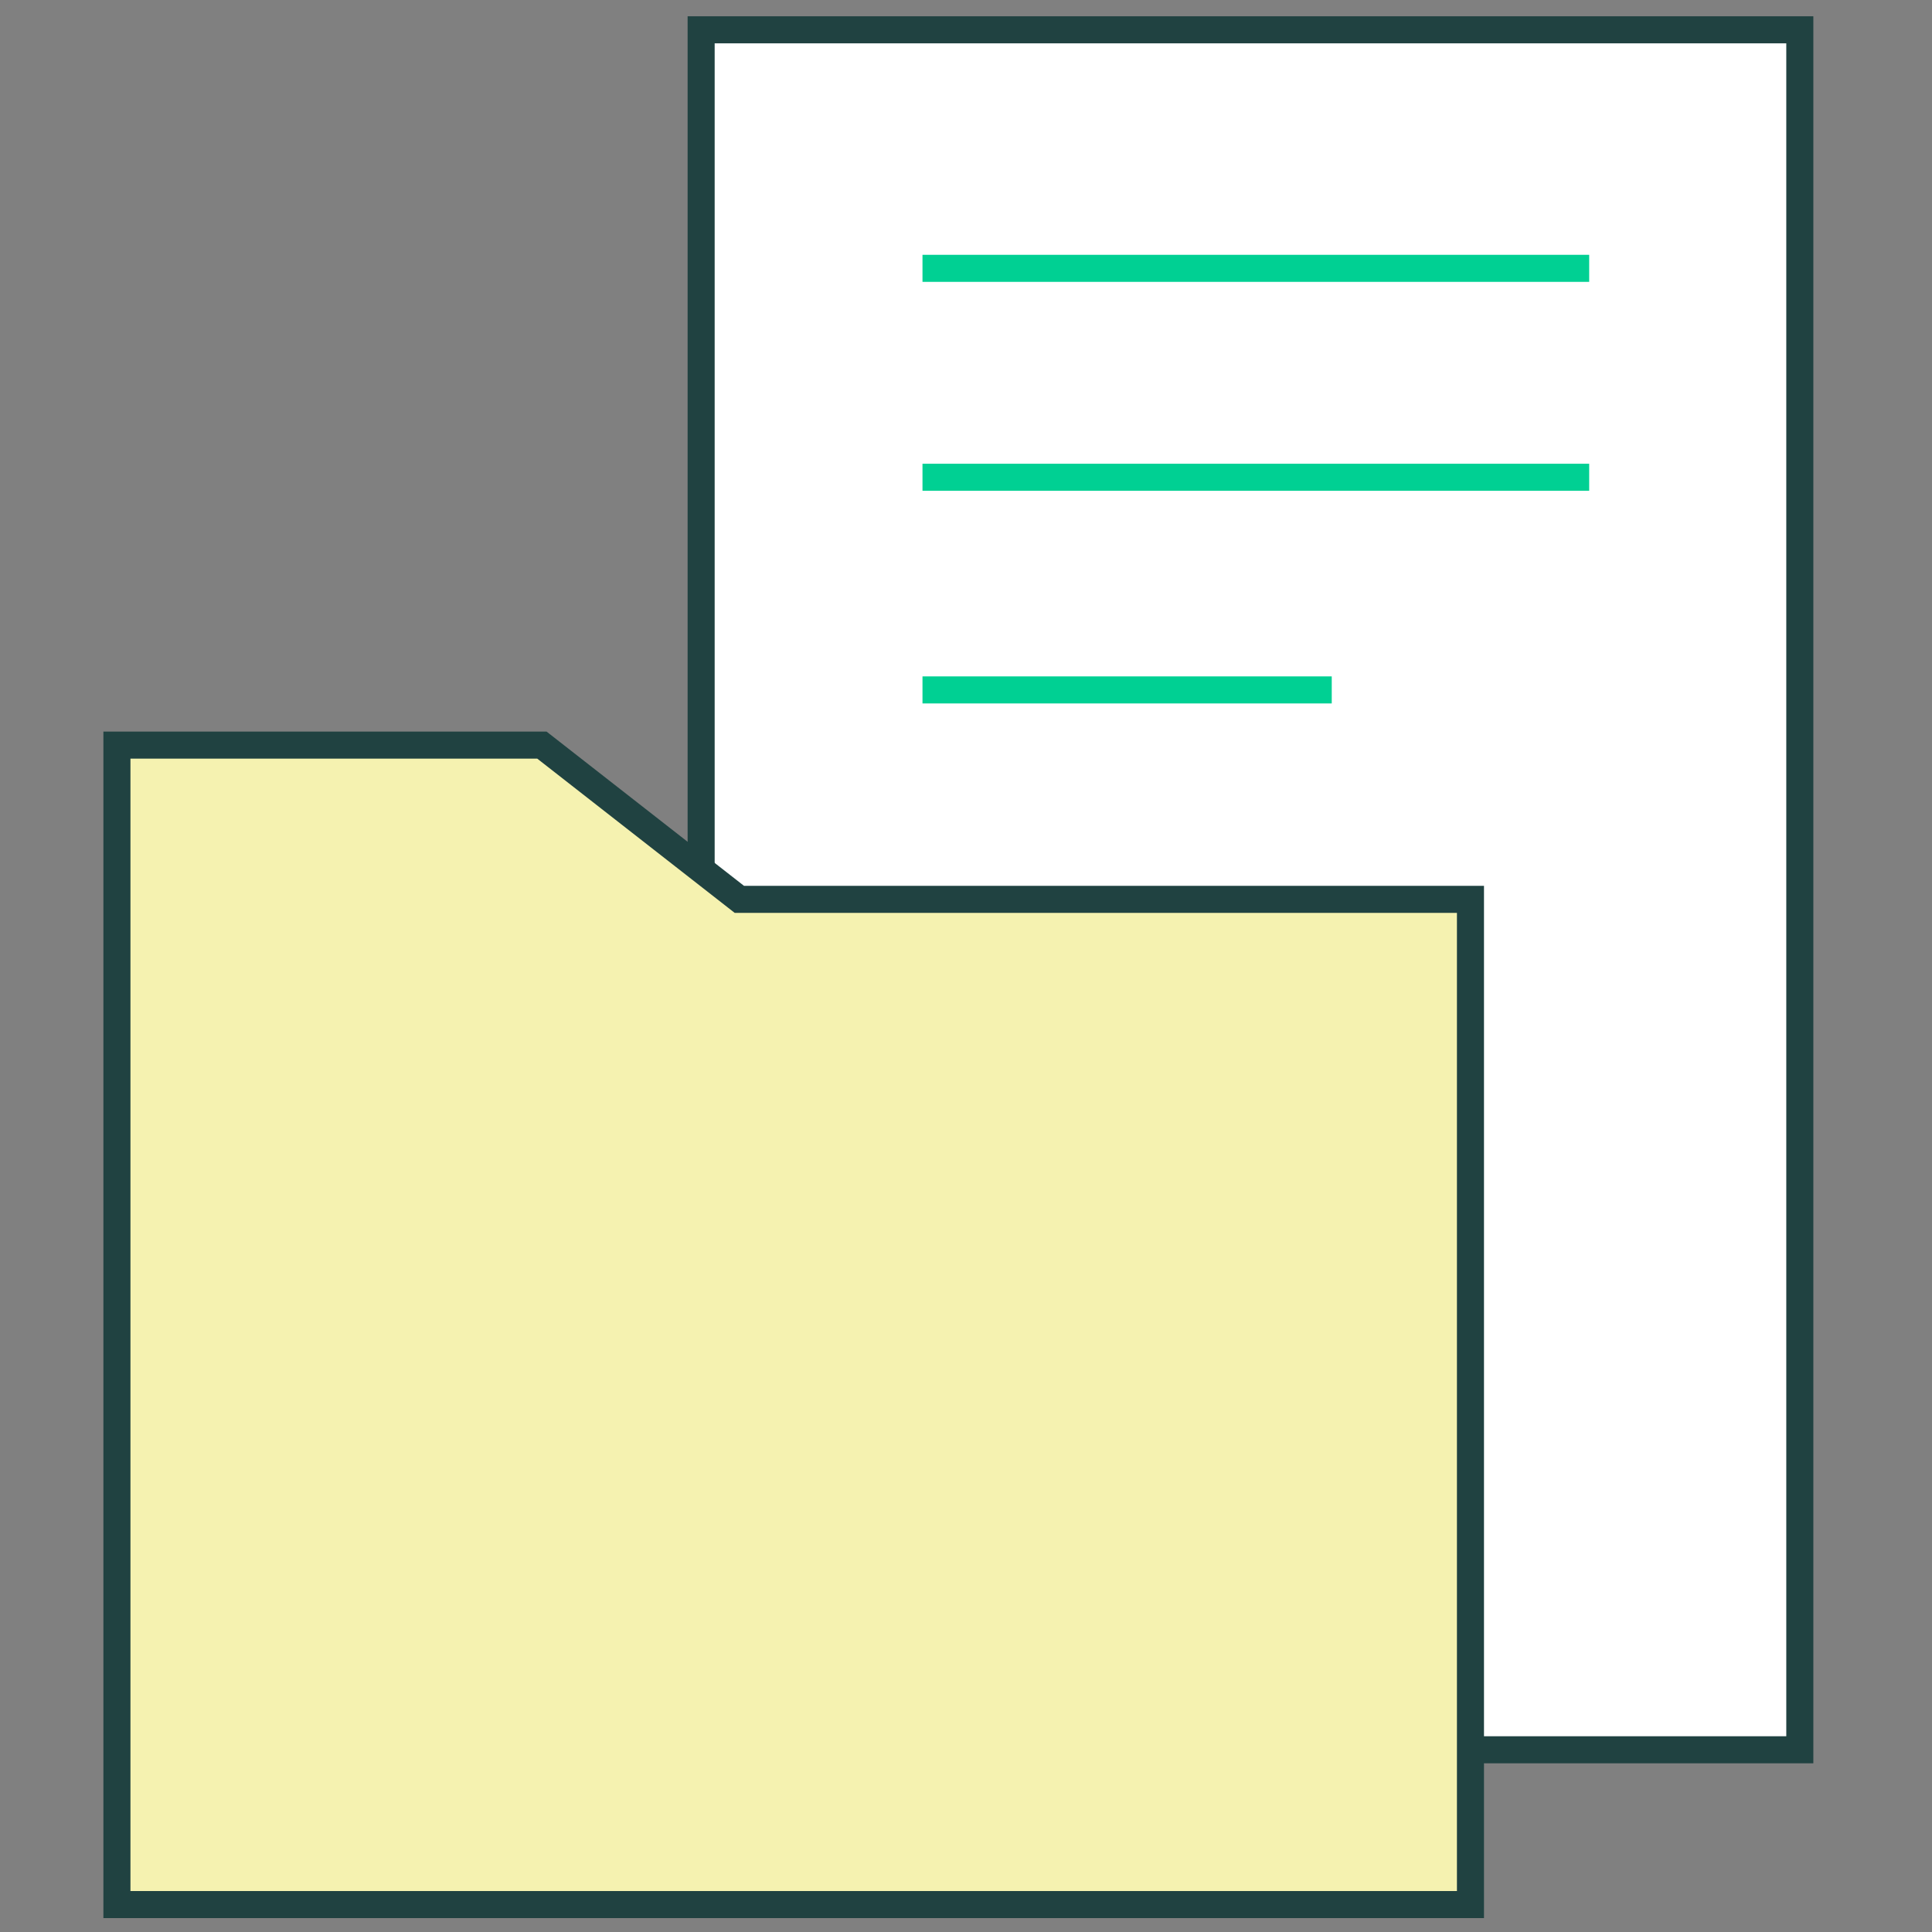 <?xml version="1.0" encoding="UTF-8"?>
<svg id="Layer_1" data-name="Layer 1" xmlns="http://www.w3.org/2000/svg" viewBox="0 0 1000 1000">
  <rect x="0" y="0" width="1000" height="1000" fill="#808080" stroke="none"/>
  <defs>
    <style>
      .cls-1 {
        stroke: #00d093;
      }

      .cls-1, .cls-2, .cls-3 {
        stroke-miterlimit: 10;
        stroke-width: 14px;
      }

      .cls-1, .cls-3 {
        fill: #fff;
      }

      .cls-2 {
        fill: #f5f2b0;
      }

      .cls-2, .cls-3 {
        stroke: #204241;
      }
    </style>
  </defs>
  <rect class="cls-3" x="362.91" y="15.43" width="568.67" height="890.25"/>
  <polygon class="cls-2" points="761.11 985.79 60.52 985.79 60.52 385.67 280.49 385.67 382.69 465.51 761.11 465.51 761.11 985.79"/>
  <line class="cls-1" x1="477.48" y1="138.89" x2="822.56" y2="138.89"/>
  <line class="cls-1" x1="477.48" y1="247.03" x2="822.56" y2="247.03"/>
  <line class="cls-1" x1="477.48" y1="357.1" x2="689.31" y2="357.1"/>
</svg>